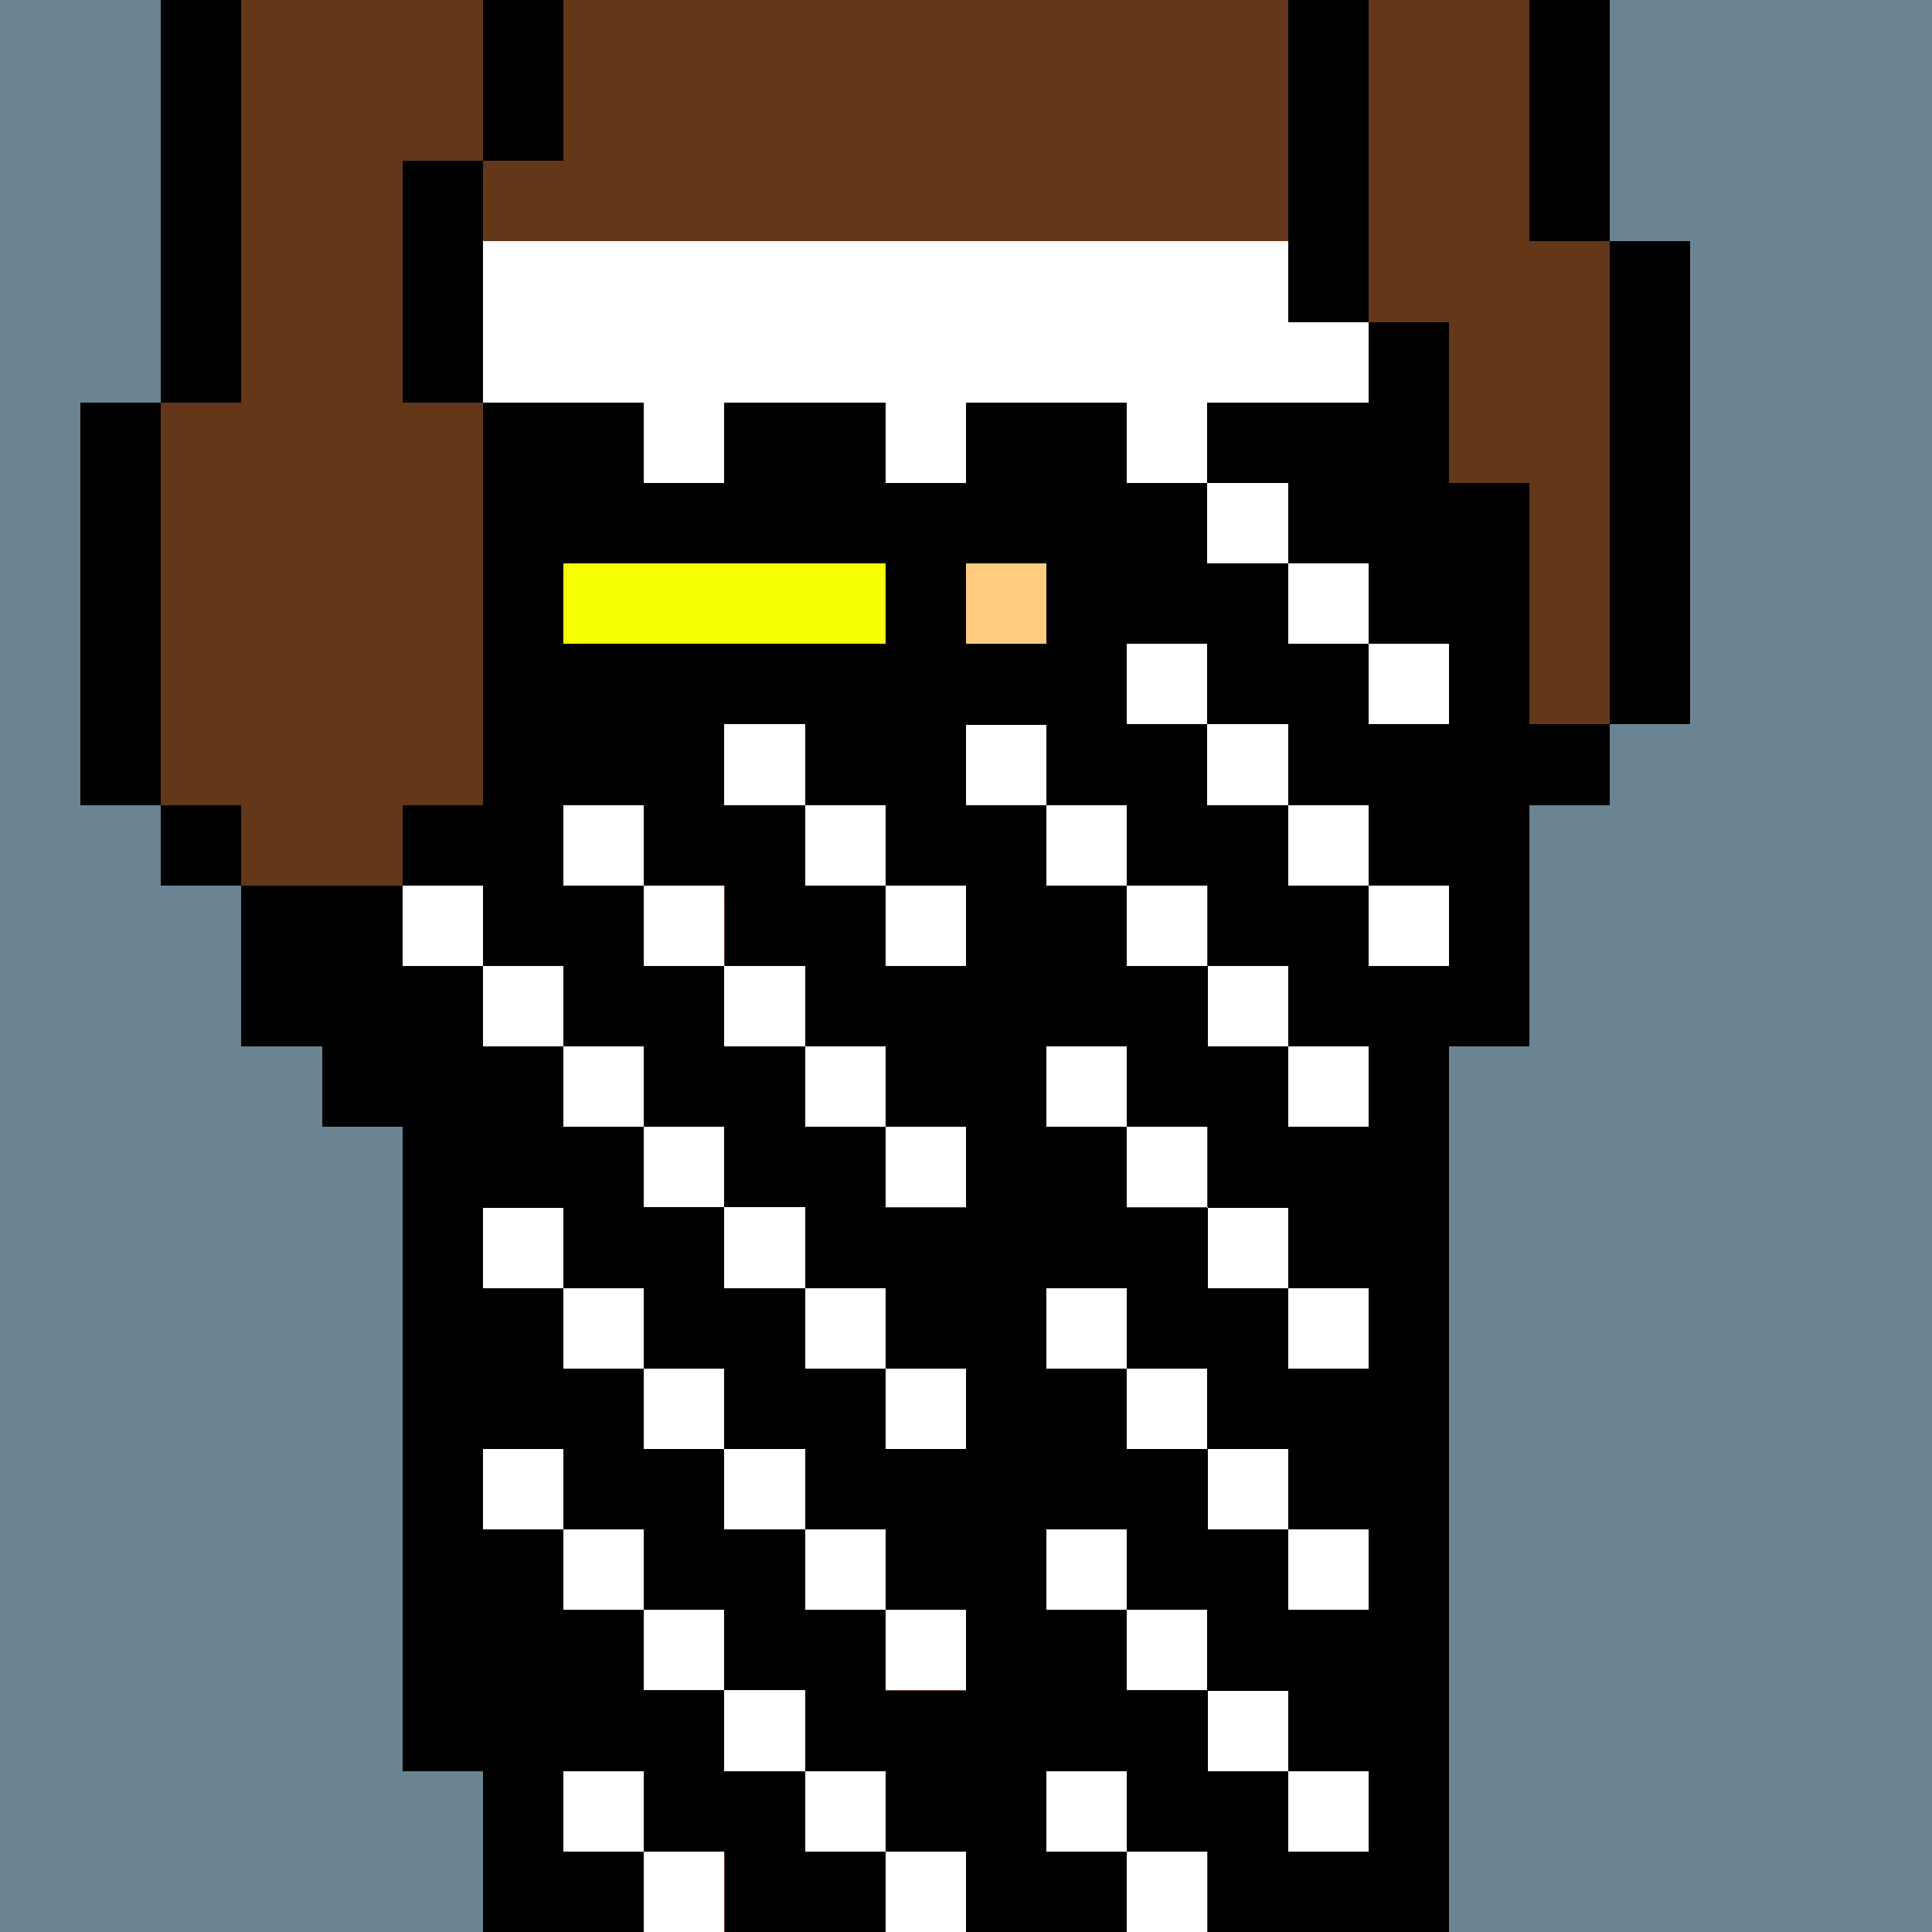<svg width="336" height="336" viewBox="0 0 24 24" xmlns="http://www.w3.org/2000/svg" fill-rule="evenodd" shape-rendering="crispEdges"><path id="bg" fill="#6a8494" d="M0 0h24v24H0z"/><g id="bods.005"><path d="M13 24V13h-1v11h1zm-6 0v-2H6v2h1zm11 0V13h-1v11h1zM6 22v-8H5v8h1zm-1-9H4v1h1v-1zm0-2H3v2h1v-1h1v-1zm-2-1H2v1h1v-1zm3 0H5v1h1v-1zm-4 0V5H1v5h1zm5 0V5H6v5h1zm12 3v-3h1V9h-1V6h-1v7h1zm2-4V3h-1v6h1zm-3-3V4h-1v2h1zM3 5V0H2v5h1zm3 0V2H5v3h1zm11-1V0h-1v4h1zm3-1V0h-1v3h1zM7 2V0H6v2h1z"/><path fill="#643719" d="M13 24h4V13h1V6h-1V4h-1V0H7v2H6v3h1v5H6v1H5v1H4v1h1v1h1v8h1v2h5V13h1v11zm6-21V0h-2v4h1v2h1v3h1V3h-1zM6 5H5V2h1V0H3v5H2v5h1v1h2v-1h1V5z"/></g><g id="tats.020"><path fill="hsla(0, 0%, 0%, 0.569)" d="M7 15h1v5h1v-5h1v-1H9v-1H8v1H7v1zm0 0H6v1h1v-1zm4 0h-1v1h1v-1z"/></g><g id="tats.121"><path fill="hsla(0, 0%, 0%, 0.569)" d="M7 4h2V3H7v1z"/></g><g id="junk.019"><path d="M13 13v-1h1v-1h-1V7h-1v4h-1v1h1v1h1zm-2-2V5h-1v6h1zm4 0V5h-1v6h1z"/><path fill="#643719" d="M12 11V7h1v4h1V5h-3v6h1z"/></g><g id="wear.102"><path fill="#fff" d="M15 23h-1v1h1v-1zm-3 0h-1v1h1v-1zm-3 0H8v1h1v-1zm5-1h-1v1h1v-1zm-3 0h-1v1h1v-1zm6 0h-1v1h1v-1zm-9 0H7v1h1v-1zm2-1H9v1h1v-1zm6 0h-1v1h1v-1zm-7-1H8v1h1v-1zm3 0h-1v1h1v-1zm3 0h-1v1h1v-1zm-4-1h-1v1h1v-1zm-3 0H7v1h1v-1zm9 0h-1v1h1v-1zm-3 0h-1v1h1v-1zm-4-1H9v1h1v-1zm6 0h-1v1h1v-1zm-9 0H6v1h1v-1zm2-1H8v1h1v-1zm6 0h-1v1h1v-1zm-3 0h-1v1h1v-1zm5-1h-1v1h1v-1zm-6 0h-1v1h1v-1zm-3 0H7v1h1v-1zm6 0h-1v1h1v-1zm2-1h-1v1h1v-1zm-9 0H6v1h1v-1zm3 0H9v1h1v-1zm5-1h-1v1h1v-1zm-6 0H8v1h1v-1zm3 0h-1v1h1v-1zm2-1h-1v1h1v-1zm-6 0H7v1h1v-1zm3 0h-1v1h1v-1zm6 0h-1v1h1v-1zm-7-1H9v1h1v-1zm6 0h-1v1h1v-1zm-9 0H6v1h1v-1zm11-1h-1v1h1v-1zm-3 0h-1v1h1v-1zm-9 0H5v1h1v-1zm6 0h-1v1h1v-1zm-3 0H8v1h1v-1zm-1-1H7v1h1v-1zm9 0h-1v1h1v-1zm-3 0h-1v1h1v-1zm-3 0h-1v1h1v-1zm-1-1H9v1h1V9zm3 0h-1v1h1V9zm3 0h-1v1h1V9zM9 8H8v1h1V8zm3 0h-1v1h1V8zm3 0h-1v1h1V8zm3 0h-1v1h1V8zM8 7H7v1h1V7zm3 0h-1v1h1V7zm3 0h-1v1h1V7zm3 0h-1v1h1V7zm-1-1h-1v1h1V6zm-6 0H9v1h1V6zm3 0h-1v1h1V6zm-1 0V5h2v1h1V5h2V4h-1V3H6v2h2v1h1V5h2v1h1z"/><path fill="hsla(0, 0.6%, 65.7%, 0.427)" d="M8 14v-1H7v1h1zm7 7v-1h-1v1h1zm0-3v-1h-1v1h1zm-8-5v-1H6v1h1zm0 7h1v-1H7v1zm7-9v-1h-1v1h1zm1-2V8h-1v1h1zm1-2V6h-1v1h1zm1 1h-1V7h1v1h1V6h-1V5h-2v1h-1V5h-2v1h-1V5H9v1h1v1h1v1h1v1h1v1h-1V9h-1V8h-1V7H9V6H8V5H7v2h1v1H7v2H6v2H4v1h1v1h1v1h1v1H6v2h1v1H6v3h2v1H7v1h1v-1h1v1h2v-1h-1v-1H9v-1H8v-1h1v1h1v1h1v1h1v-2h-1v-1h-1v-1H9v-1H8v-1H7v-1h1v1h1v1h1v1h1v1h1v-2h-1v-1h-1v-1H9v-1H8v-1h1v1h1v1h1v1h1v-2h-1v-1h-1v-1H9v-1H8v-1H7v-1h1v1h1v1h1v1h1v1h1v-2h-1v-1h-1v-1H9V9H8V8h1v1h1v1h1v1h1v1h1v1h1v1h-1v2h1v1h-1v2h1v1h-1v2h1v1h-1v1h1v-1h1v1h2v-1h-1v-1h-1v-1h1v1h1v-2h-1v-1h-1v-1h1v1h1v-2h-1v-1h-1v-1h-1v-1h1v1h1v1h1v-2h-1v-1h-1v-1h-1v-1h1v1h1v1h2v-1h-1v-1h-1v-1h-1V9h1v1h1v1h1V9h-1V8zm-4-1v1h1V7h-1V6h-1v1h1z"/></g><g id="hold.066"><path d="M7 9h6V8h-1V7h1V6H7v1h4v1H7v1zm7-2h-1v1h1V7z"/><path fill="#f6ff00" d="M7 8h4V7H7v1z"/><path fill="#ffcb7e" d="M12 7h1v1h-1z"/></g></svg>